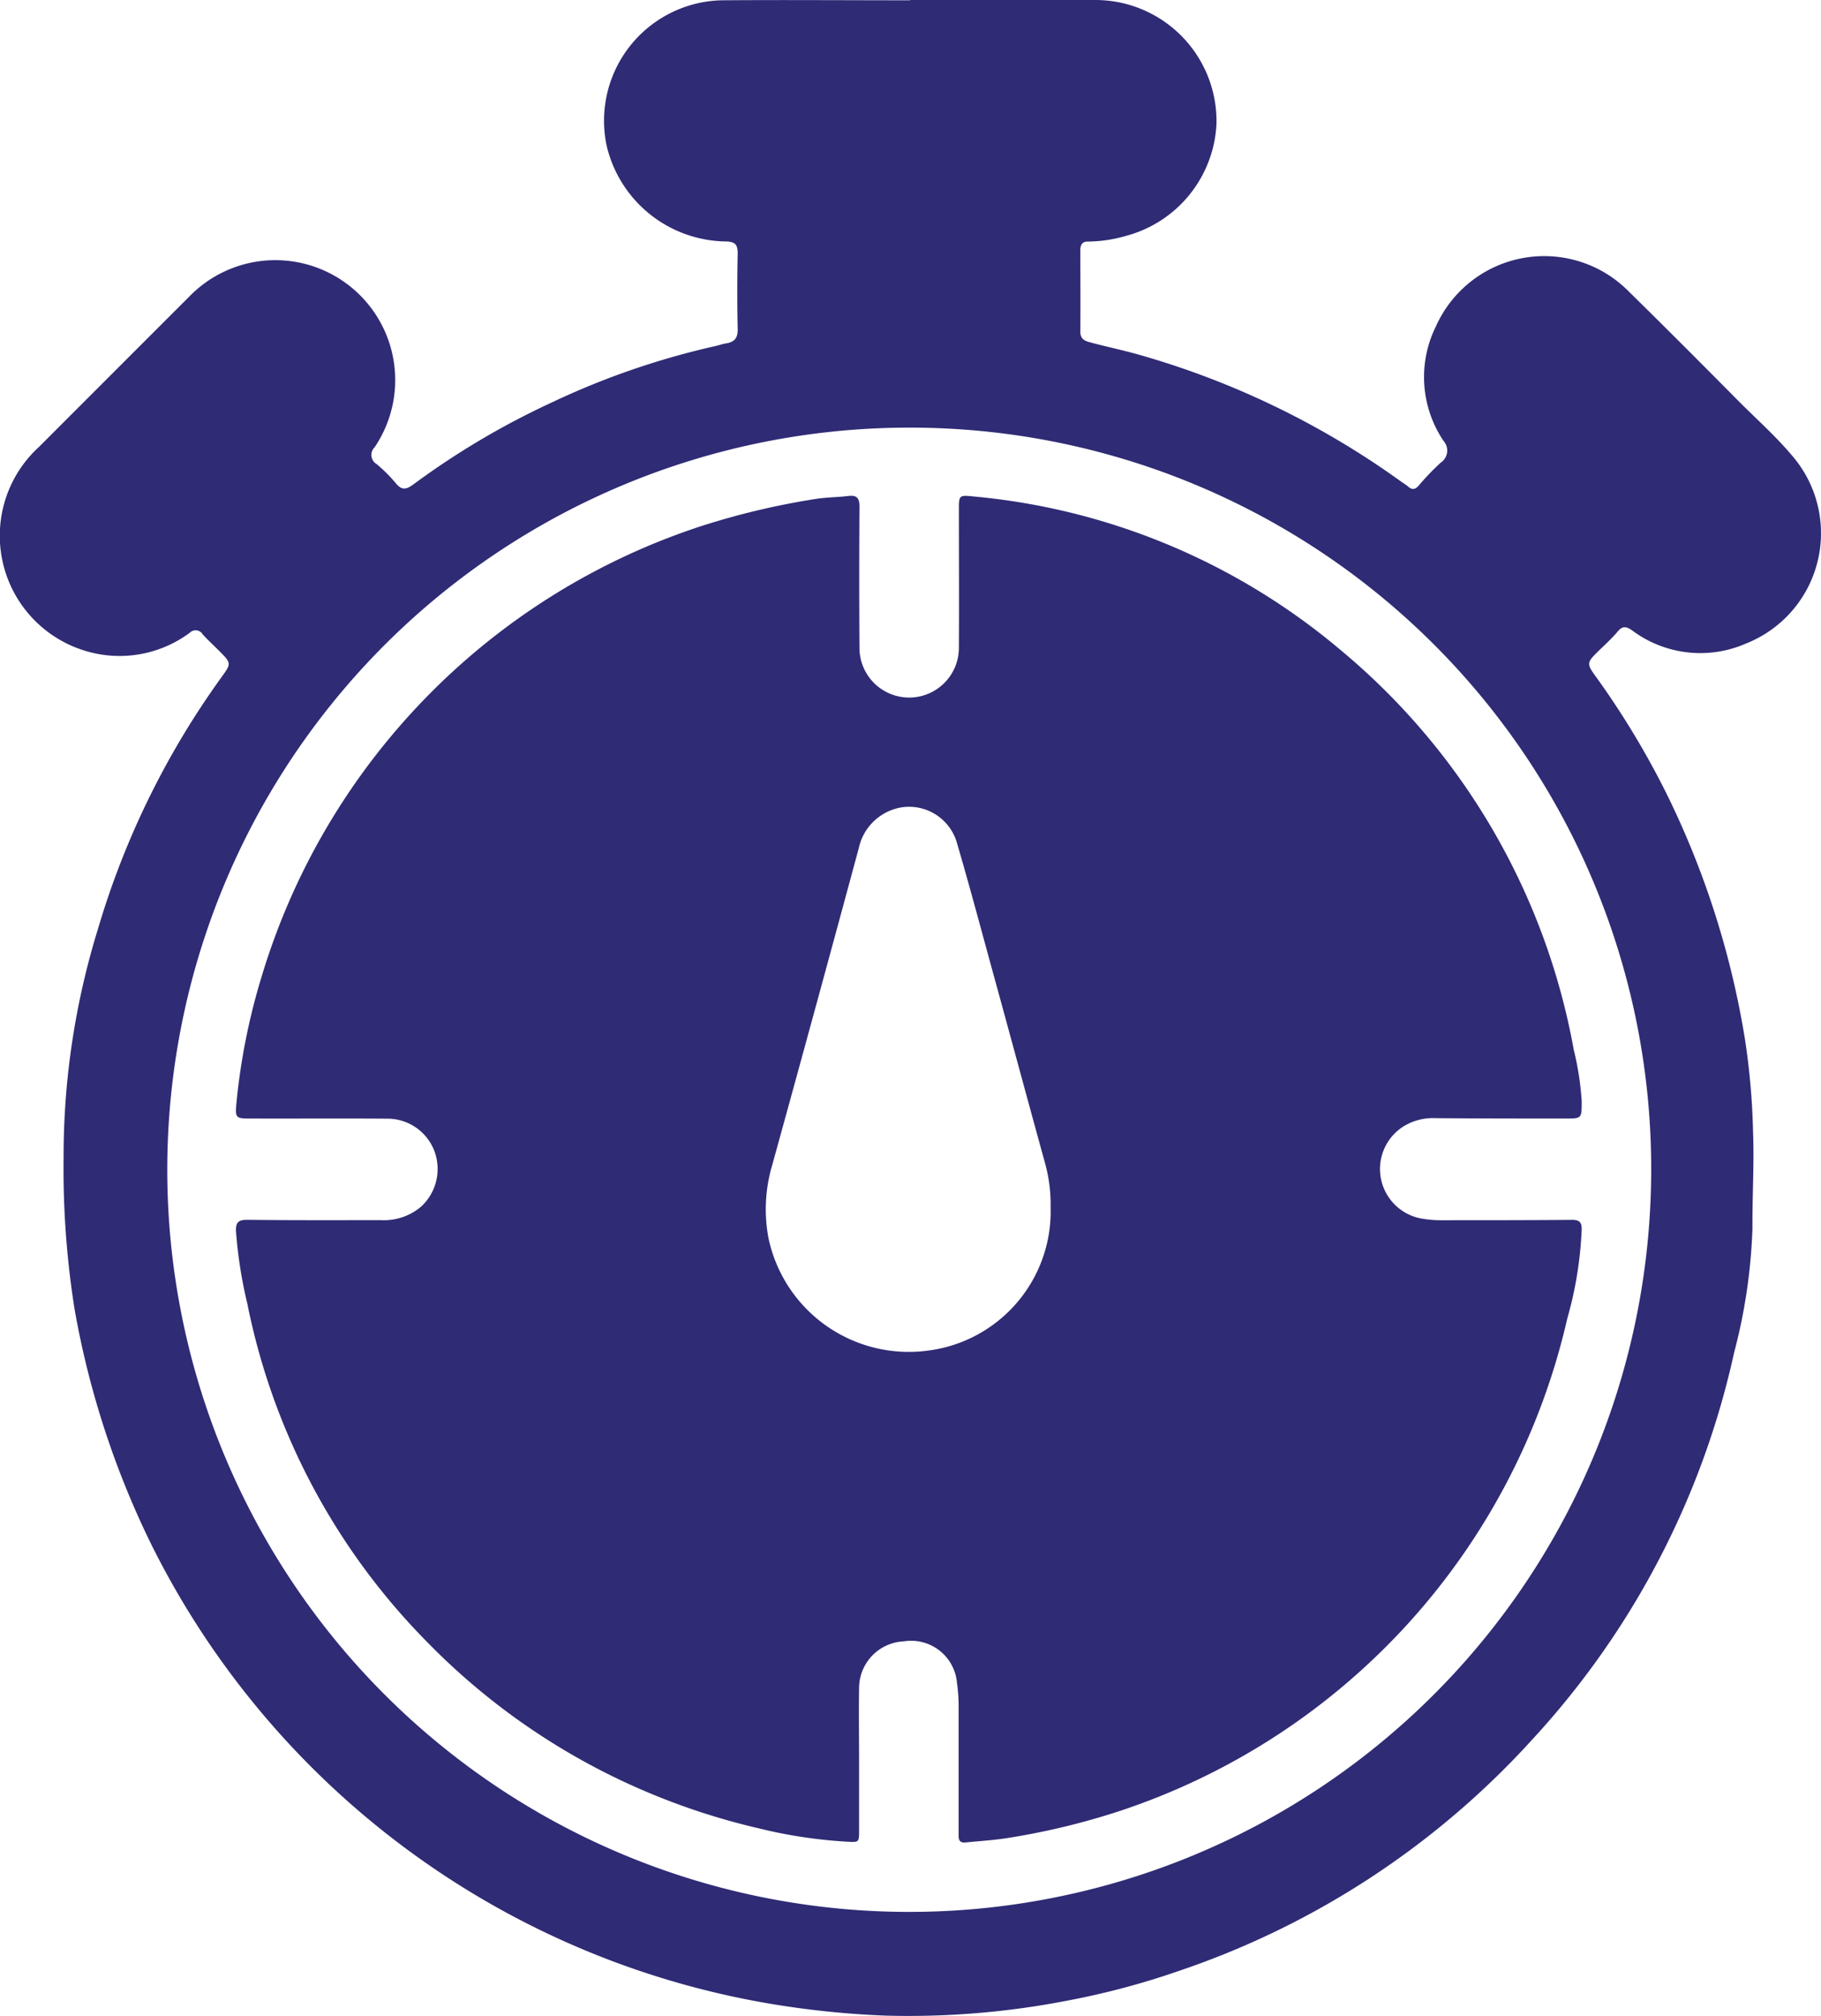 <svg id="Gruppe_81" data-name="Gruppe 81" xmlns="http://www.w3.org/2000/svg" xmlns:xlink="http://www.w3.org/1999/xlink" width="56.978" height="63.065" viewBox="0 0 56.978 63.065">
  <defs>
    <clipPath id="clip-path">
      <rect id="Rechteck_15" data-name="Rechteck 15" width="56.977" height="63.065" fill="#2f2b75"/>
    </clipPath>
  </defs>
  <g id="Gruppe_27" data-name="Gruppe 27" clip-path="url(#clip-path)">
    <path id="Pfad_26" data-name="Pfad 26" d="M28.477,0q2.887,0,5.774,0a3.792,3.792,0,0,1,3.812,3.879,3.816,3.816,0,0,1-2.832,3.5,4.392,4.392,0,0,1-1.167.177c-.2-.008-.262.093-.261.278,0,.848.007,1.7,0,2.544,0,.211.116.279.286.325.537.146,1.082.257,1.617.412a26.336,26.336,0,0,1,8.125,3.943c.074.053.154.1.223.158.137.12.231.1.351-.043a7.7,7.7,0,0,1,.674-.7.455.455,0,0,0,.089-.68,3.572,3.572,0,0,1-.24-3.582A3.713,3.713,0,0,1,50.945,9.1c1.155,1.133,2.3,2.281,3.436,3.429.57.574,1.179,1.111,1.7,1.732a3.71,3.71,0,0,1-1.444,5.867,3.562,3.562,0,0,1-3.568-.408c-.184-.125-.3-.149-.453.036-.2.238-.439.447-.661.668-.295.293-.3.355-.057.693a26.115,26.115,0,0,1,2.242,3.7,27.164,27.164,0,0,1,2.46,7.7,22.47,22.47,0,0,1,.252,2.889c.038,1.01-.025,2.016-.019,3.024a17.428,17.428,0,0,1-.574,3.883,26.058,26.058,0,0,1-6.3,12.085A26.292,26.292,0,0,1,36.94,61.635a24.485,24.485,0,0,1-3.572.953,26.017,26.017,0,0,1-5.676.463,28.354,28.354,0,0,1-3.708-.391A26.563,26.563,0,0,1,4.738,48.32a27.513,27.513,0,0,1-2.4-7.341,27.913,27.913,0,0,1-.348-4.759,24.09,24.09,0,0,1,1.073-7.154,26.029,26.029,0,0,1,3.865-7.879c.314-.435.315-.44-.071-.827-.171-.172-.352-.335-.514-.516a.258.258,0,0,0-.409-.048,3.679,3.679,0,0,1-3.113.606,3.761,3.761,0,0,1-1.6-6.423q2.349-2.35,4.7-4.7a3.751,3.751,0,0,1,5.8,4.713.332.332,0,0,0,.065.526,4.941,4.941,0,0,1,.6.6c.19.233.335.192.552.032a24.815,24.815,0,0,1,4.33-2.562,24.455,24.455,0,0,1,5.1-1.759c.119-.026.234-.069.353-.088.265-.041.367-.173.361-.452-.018-.787-.016-1.575,0-2.362,0-.27-.074-.364-.359-.374a3.884,3.884,0,0,1-3.74-2.988,3.769,3.769,0,0,1,3.6-4.556c1.965-.015,3.93,0,5.9,0M28.47,13.377A23.215,23.215,0,1,0,51.655,37.242,23.184,23.184,0,0,0,28.47,13.377" transform="translate(0 0)" fill="#2f2b75"/>
    <path id="Pfad_27" data-name="Pfad 27" d="M49.854,103.354q0,1.09,0,2.181c0,.406,0,.386-.4.366a15.1,15.1,0,0,1-2.726-.413,21.39,21.39,0,0,1-3.685-1.214,21.092,21.092,0,0,1-6.687-4.6,20.875,20.875,0,0,1-5.643-10.6,14.109,14.109,0,0,1-.355-2.269c-.01-.282.081-.358.359-.355,1.388.015,2.775.011,4.163.009a1.8,1.8,0,0,0,1.267-.419,1.6,1.6,0,0,0,.426-1.722,1.571,1.571,0,0,0-1.441-1.032c-1.428-.011-2.856,0-4.284-.005-.492,0-.521,0-.476-.483a20.06,20.06,0,0,1,.783-3.94,21.268,21.268,0,0,1,13.733-14.1,23.639,23.639,0,0,1,3.6-.857c.338-.055.686-.052,1.027-.094.269-.033.353.066.351.333q-.015,2.211,0,4.422a1.555,1.555,0,1,0,3.111-.01c.009-1.444,0-2.888,0-4.331,0-.432.01-.446.446-.4A20.705,20.705,0,0,1,64.889,68.6a21.136,21.136,0,0,1,7.327,12.531,9.011,9.011,0,0,1,.248,1.612c0,.539.007.539-.522.538-1.357,0-2.714,0-4.072-.012a1.742,1.742,0,0,0-1.006.274,1.575,1.575,0,0,0,.566,2.863,3.461,3.461,0,0,0,.634.056c1.367,0,2.735,0,4.1-.011.232,0,.3.077.3.295a11.915,11.915,0,0,1-.453,2.8,21.194,21.194,0,0,1-14.131,15.439,22.588,22.588,0,0,1-3.33.795c-.448.074-.9.1-1.357.146-.247.027-.223-.144-.224-.295q0-1.969,0-3.937a5.147,5.147,0,0,0-.051-.753,1.44,1.44,0,0,0-1.664-1.305,1.466,1.466,0,0,0-1.4,1.473c-.012.747,0,1.494,0,2.241m5.993-17.273a4.869,4.869,0,0,0-.162-1.356c-.571-2.07-1.129-4.144-1.7-6.216-.354-1.294-.7-2.589-1.078-3.876a1.558,1.558,0,0,0-1.753-1.077,1.646,1.646,0,0,0-1.311,1.278Q48.5,79.8,47.132,84.753a4.841,4.841,0,0,0-.111,2.277,4.487,4.487,0,0,0,5.01,3.508,4.389,4.389,0,0,0,3.817-4.457" transform="translate(-22.974 -48.292)" fill="#2f2b75"/>
  </g>
</svg>

